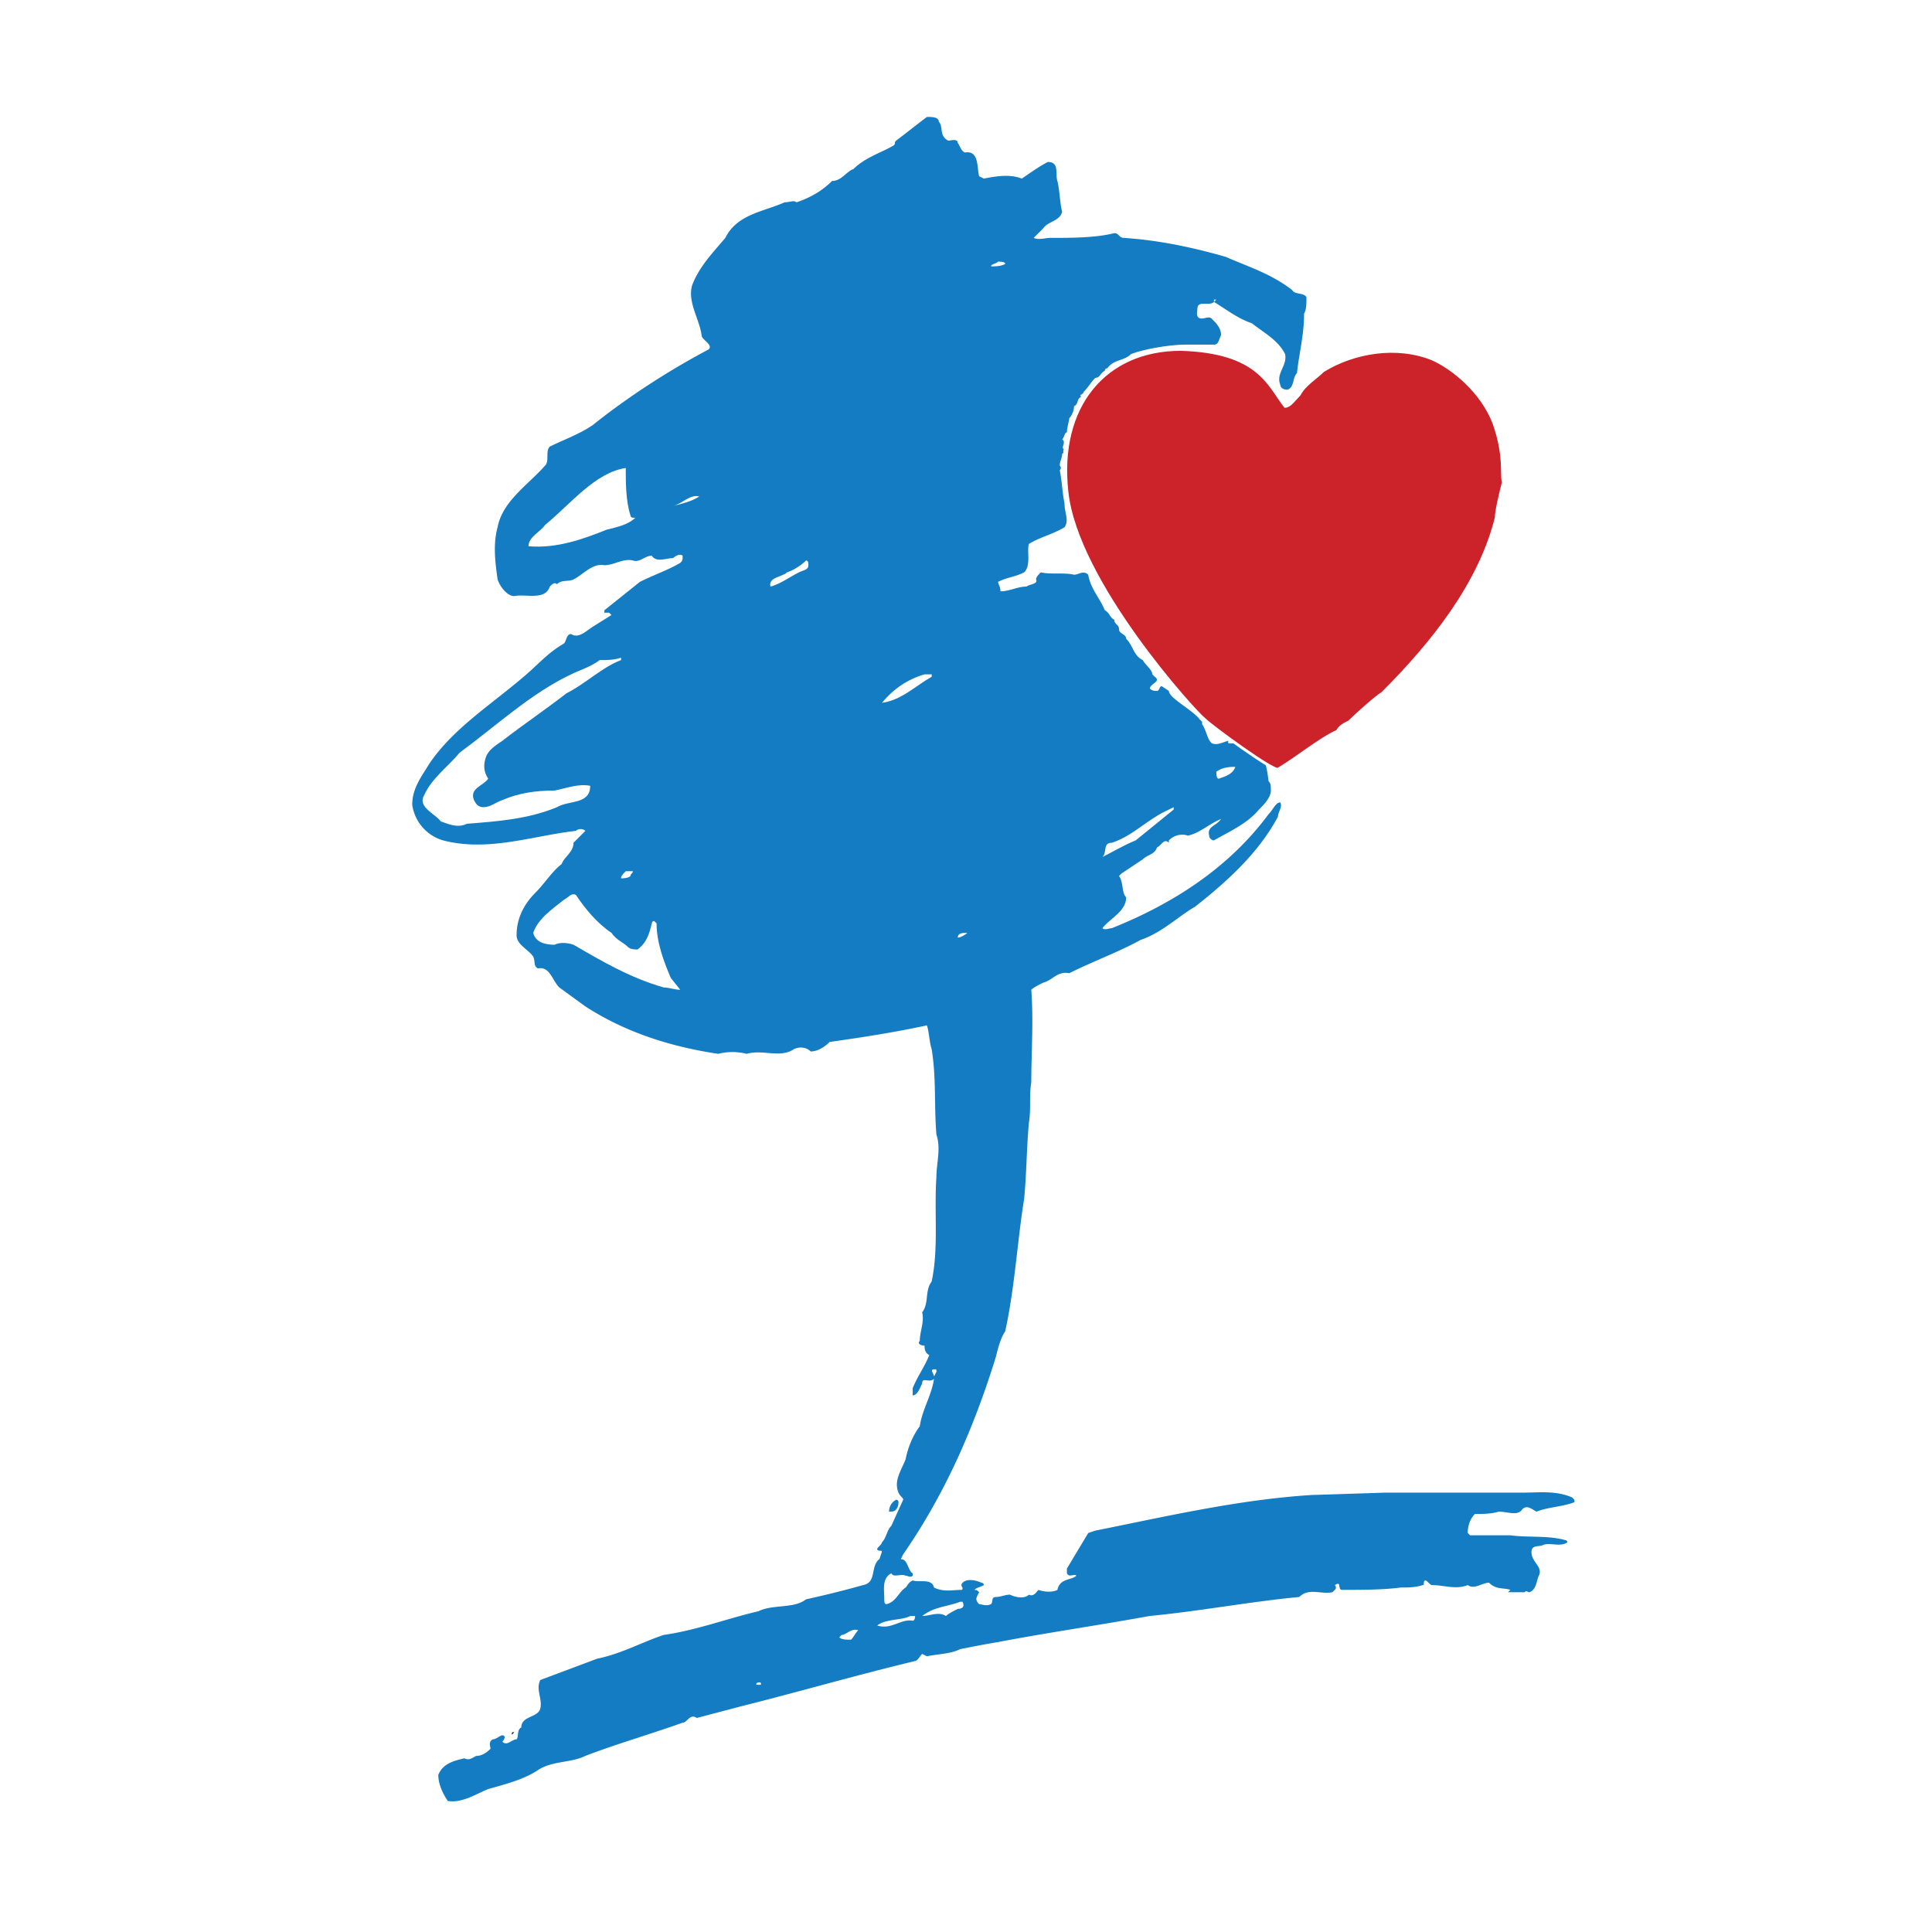 <svg xmlns="http://www.w3.org/2000/svg" width="2500" height="2500" viewBox="0 0 192.756 192.756"><g fill-rule="evenodd" clip-rule="evenodd"><path fill="#fff" d="M0 0h192.756v192.756H0V0z"/><path d="M147.15 151.051c.709 0 1.656 0 2.365-.234.947 0 1.895.473 2.367-.238.473-.473.947 0 1.42.238 1.182-.475 2.604-.475 3.787-.947 0-.238 0-.238-.238-.473-1.656-.711-3.312-.475-4.969-.475h-13.725l-7.338.236c-7.334.473-14.436 2.131-21.535 3.551l-.709.236-2.129 3.549v.475c.236.473.709 0 .945.236-.473.473-1.656.236-1.893 1.42-.473.236-1.184.236-1.893 0-.236.236-.475.709-.947.473-.473.473-1.42.236-1.893 0-.475 0-.947.236-1.42.236s-.236.475-.473.711c-.475.236-.947 0-1.184 0-.475-.475-.236-.711 0-1.184-.236-.236-.236-.236-.475-.236.238-.236.475-.236.947-.475 0 0 0-.236-.236-.236-.473-.236-1.42-.473-1.894 0-.237.236 0 .475 0 .475 0 .236 0 .236-.237.236-.709 0-1.656.236-2.603-.236-.237-.947-1.42-.475-2.13-.711-.473.236-.473.473-.709.711-.71.473-.947 1.42-1.894 1.656-.236 0-.236-.236-.236-.711 0-.709-.237-1.893.71-2.365.236.473.946 0 1.419.236.236 0 .473.236.709 0v-.236c-.473-.236-.473-1.42-1.183-1.42l.237-.475c4.259-6.152 7.099-12.777 9.229-19.641.236-.947.473-1.893.945-2.604.947-4.26 1.184-8.756 1.895-13.252.236-2.367.236-4.971.473-7.572.236-1.42 0-2.604.236-4.023 0-2.84.236-6.152 0-9.229.236-.236.711-.475 1.184-.711.947-.236 1.42-1.184 2.604-.945 2.367-1.184 4.969-2.13 7.1-3.314 2.129-.71 3.787-2.367 5.443-3.314 3.312-2.603 6.389-5.442 8.281-8.992 0-.474.475-.946.236-1.42-.473 0-.709.71-1.182 1.184-4.023 5.442-9.703 8.992-15.619 11.359-.236 0-.711.236-.947 0 .711-.947 2.367-1.657 2.367-3.077-.475-.473-.236-1.42-.711-2.13l.236-.237 2.131-1.42c.473-.473 1.184-.473 1.42-1.183.473-.236.709-.946 1.184-.474v-.236c.473-.474 1.182-.71 1.893-.474 1.184-.236 2.131-1.183 3.312-1.657-.473.71-1.42.71-1.182 1.657 0 .237.236.474.473.474 1.656-.947 3.312-1.657 4.496-3.077.473-.474 1.184-1.183 1.184-1.893 0-.473 0-.709-.236-.947-.475-4.97-3.076-3.55-4.023-3.786v-.237c-.711.237-1.184.473-1.656.237-.475-.473-.475-1.184-.947-1.894v-.236l-.236-.236c-.711-.947-3.076-2.13-3.076-2.84l-.711-.474c-.236 0-.236.474-.473.474s-.473 0-.711-.237c0-.474 1.184-.71.475-1.183l-.236-.237c0-.473-.711-.946-.947-1.419-.947-.474-.947-1.421-1.656-2.13 0-.473-.711-.473-.711-.947 0-.473-.473-.473-.473-.946-.473-.237-.473-.71-.947-.947-.473-1.183-1.42-2.129-1.656-3.549-.473-.474-.945 0-1.42 0-.945-.237-2.365 0-3.312-.237-.236.237-.473.474-.473.71.236.474-.711.474-.947.71-.947 0-1.656.473-2.604.473 0-.473-.236-.709-.236-.946.947-.473 1.656-.473 2.604-.947.709-.71.236-2.129.473-2.84 1.184-.709 2.367-.947 3.551-1.657.473-.709 0-1.42 0-2.366-.238-1.184-.238-2.13-.475-3.313 0 0 .236-.236 0-.473 0-.474.236-.71.236-1.183.238 0 0-.474.238-.474-.475 0 .236-.709-.238-.946.238-.236.238-.71.475-.71 0-.474.236-1.183.236-1.42.236-.237.473-.71.473-1.183.475-.236.236-.71.711-.947-.236-.236.236-.236.236-.473.473-.474.709-.947 1.182-1.42.475 0 .475-.473.947-.709 0-.237.238-.237.238-.237.709-.947 1.656-.709 2.365-1.419 1.184-.474 3.787-.947 5.443-.947h-.236 3.076c.473 0 .473-.474.709-.947 0-.71-.473-1.183-.945-1.656-.236-.238-.711 0-.947 0-.709 0-.473-.711-.473-.948 0-.946 1.184-.236 1.656-.709 1.184.709 2.367 1.657 3.787 2.129 1.182.947 2.602 1.656 3.312 3.077.236 1.183-.947 1.893-.475 3.076 0 .236.238.473.711.473.709-.237.473-1.184.947-1.656.236-2.13.709-3.787.709-5.917.236-.474.236-.947.236-1.656-.236-.474-1.184-.237-1.42-.71-2.129-1.656-4.496-2.366-6.625-3.313-3.314-.946-6.627-1.656-10.176-1.894-.475 0-.475-.473-.947-.473-1.895.473-4.26.473-6.389.473-.475 0-1.184.237-1.658 0l.947-.946c.473-.71 1.656-.71 1.893-1.656-.236-.946-.236-2.129-.473-3.076-.236-.71.236-1.894-.947-1.894-.945.474-1.893 1.184-2.602 1.657-1.184-.473-2.604-.237-3.787 0l-.473-.237c-.236-.946 0-2.603-1.42-2.365-.474-.237-.474-.711-.711-.948 0-.474-.709-.236-.945-.236-.947-.473-.474-1.42-.947-1.894 0-.473-.71-.473-1.184-.473-.947.709-2.129 1.657-3.076 2.367-.237.236 0 .236-.237.473-1.183.711-2.84 1.183-4.023 2.366-.709.237-1.183 1.184-2.13 1.184-.946.947-2.129 1.657-3.549 2.13-.236-.237-.71 0-1.184 0-2.129.946-4.733 1.183-5.916 3.549-1.184 1.42-2.604 2.841-3.313 4.734-.473 1.657.71 3.313.947 4.969 0 .473 1.183.947.71 1.42-4.022 2.13-8.046 4.732-11.596 7.573-1.42.946-2.84 1.42-4.26 2.129-.473.474 0 1.42-.473 1.894-1.657 1.893-4.26 3.55-4.733 6.152-.473 1.657-.237 3.55 0 5.207.236.71.947 1.657 1.656 1.657 1.183-.237 3.077.473 3.55-.946.236-.237.474-.474.71-.237.473-.474 1.183-.237 1.657-.474.947-.473 1.893-1.657 3.076-1.42.947 0 1.893-.71 2.84-.473.71.236 1.183-.474 1.893-.474.473.71 1.42.237 2.129.237.237-.237.71-.473.947-.237 0 .474 0 .474-.237.71-1.182.71-2.603 1.184-4.022 1.894l-3.55 2.839v.237h.473l.237.237-1.893 1.183c-.71.474-1.42 1.184-2.13.71-.474 0-.474.709-.71.946-1.657.946-2.603 2.13-4.023 3.313-3.313 2.839-7.1 5.206-9.465 8.756-.71 1.183-1.657 2.366-1.657 4.022.236 1.657 1.421 3.077 3.076 3.55 4.497 1.183 8.993-.474 13.253-.947.236-.237.71-.237.946 0l-1.183 1.183c0 .947-.947 1.421-1.184 2.13-.947.709-1.656 1.893-2.603 2.84-1.183 1.183-1.893 2.603-1.893 4.259 0 .947 1.183 1.42 1.656 2.13.237.473 0 .946.474 1.183 1.183-.236 1.419 1.184 2.129 1.895l2.603 1.893c4.023 2.604 8.52 4.023 13.252 4.732a5.785 5.785 0 0 1 2.84 0c1.657-.473 3.313.473 4.733-.473.473-.236 1.183-.236 1.656.236.709 0 1.419-.473 1.893-.947 3.313-.473 6.389-.945 9.702-1.656.237.711.237 1.656.473 2.367.474 2.84.237 5.68.474 8.52.474 1.418 0 2.838 0 4.258-.237 3.551.237 7.102-.474 10.414-.709.945-.236 2.129-.946 3.076.237.947-.237 1.893-.237 2.84-.237.236 0 .473.474.473 0 .236 0 .709.473.947-.473 1.182-1.184 2.129-1.657 3.312v.709c.473 0 .71-.709.947-1.184 0-.709.71 0 1.183-.473-.237 1.656-1.183 3.078-1.42 4.734-.71.945-1.183 2.129-1.419 3.312-.474 1.184-1.184 2.129-.71 3.312.236.475.473.475.473.709l-1.183 2.604c-.474.475-.474 1.184-.947 1.658 0 .236-.473.473-.473.709.236.236.473 0 .473.236l-.237.711c-.946.709-.236 2.365-1.656 2.602-1.656.475-3.55.947-5.679 1.42-1.183.947-3.313.475-4.733 1.184-3.077.711-6.153 1.895-9.466 2.367-2.13.711-4.259 1.893-6.626 2.367l-5.679 2.129c-.474.947.236 1.893 0 2.84-.237.947-1.894.711-1.894 1.893-.473.238-.237.947-.473 1.184-.474 0-.946.711-1.42.236 0 0 .237-.236.237-.473-.237-.475-.71.236-1.183.236-.474.236-.237.711-.237.947-.474.473-.947.709-1.42.709-.473.236-.709.473-1.183.236-.947.236-2.131.475-2.603 1.658 0 .945.472 1.893.946 2.602 1.42.238 2.839-.709 4.023-1.184 1.657-.473 3.55-.945 4.97-1.893 1.419-.947 3.313-.709 4.732-1.42 3.077-1.184 6.39-2.129 9.703-3.312.474 0 .71-.947 1.42-.473l4.497-1.184c5.679-1.42 11.359-3.078 17.275-4.496.236 0 .473-.475.71-.711l.473.236c1.184-.236 2.367-.236 3.313-.709 1.185-.236 2.367-.475 3.787-.709 4.969-.947 9.939-1.658 15.145-2.604 4.971-.475 9.939-1.42 14.91-1.895.945-.945 2.129-.236 3.312-.473l.236-.236c.236-.236 0-.475 0-.475.711-.473.236.475.711.475 2.129 0 4.021 0 5.916-.236.709 0 1.418 0 2.129-.238.236 0 0-.236.236-.473.238 0 .475.473.711.473 1.184 0 2.365.475 3.549 0 .711.475 1.42-.236 2.131-.236.709.711 1.42.475 2.129.711l-.236.236h1.656c.236-.236.236 0 .473 0 .711-.236.711-1.184.947-1.656.475-.947-.947-1.42-.709-2.604.236-.473.709-.236 1.184-.473.709-.236 1.654.236 2.365-.236 0-.238-.236-.238-.236-.238-1.658-.473-3.787-.236-5.443-.473h-4.023l-.236-.236c.003-.706.24-1.415.714-1.889z" fill="#147cc2"/><path d="M89.645 149.869c0 .473-.237.947-.709.947h-.237c0-.475.237-.947.71-1.186-.001.001.236.001.236.239z" fill="#147cc2"/><path d="M100.293 26.339c-.473.237-.945.237-1.418.237 0-.237.473-.237.709-.474.236.001.709.001.709.237zM121.355 29.889l-.236.237v-.237h.236z" fill="#fff"/><path d="M142.891 35.805c-3.549-1.419-7.811-.71-10.887 1.184-.709.709-1.893 1.42-2.365 2.366-.475.474-.947 1.184-1.42 1.184-1.656-2.13-2.604-5.443-10.414-5.68-7.572 0-12.305 5.68-11.357 14.198.945 8.994 12.779 22.009 13.725 22.719.711.709 6.863 5.206 7.336 4.97 1.656-.947 4.26-3.076 5.916-3.787.236-.473.711-.71 1.184-.946.709-.71 2.84-2.603 3.312-2.84 4.971-4.969 9.703-10.885 11.359-17.512 0-.71.473-2.604.711-3.55-.238-.709.236-2.603-.947-5.916-1.185-3.076-4.024-5.443-6.153-6.39z" fill="#cc2229" stroke="#fff" stroke-width=".285" stroke-miterlimit="2.613"/><path d="M62.431 46.691c0 1.419 0 3.313.473 4.733 0 .236.237.236.473.236-.709.71-1.893.946-2.839 1.183-2.366.946-4.97 1.894-7.81 1.657 0-.946 1.184-1.42 1.657-2.13 2.603-2.129 4.969-5.205 8.046-5.679zM69.767 49.531c-.71.474-1.657.71-2.604.946.947-.236 1.657-1.183 2.604-.946zM80.652 56.394c0 .473-.473.473-.946.71-.946.474-1.893 1.184-2.84 1.42-.236-.947 1.184-.947 1.656-1.42.711-.237 1.42-.71 1.894-1.183.236-.001.236.236.236.473zM61.958 65.86c-1.894.71-3.55 2.365-5.443 3.312-2.129 1.656-4.259 3.076-6.389 4.733-.71.473-1.42.947-1.657 1.656-.237.71-.237 1.42.237 2.13-.474.71-1.893.947-1.419 2.13.236.473.473.71.946.71.71 0 1.184-.474 1.894-.71 1.656-.71 3.313-.947 5.207-.947 1.183-.237 2.366-.709 3.549-.473 0 1.893-2.13 1.42-3.312 2.13-2.84 1.183-5.916 1.42-8.993 1.656-.946.473-1.893 0-2.603-.236-.473-.71-2.366-1.42-1.656-2.604.709-1.657 2.366-2.84 3.55-4.26 3.549-2.603 7.099-5.916 11.122-7.81.947-.473 1.893-.709 2.84-1.419.71 0 1.42 0 2.13-.237v.239h-.003zM92.958 67.516c-1.656.946-3.076 2.366-4.969 2.603 1.183-1.42 2.603-2.367 4.26-2.84h.709v.237zM123.248 76.508c-.236.71-.945.946-1.656 1.183-.236 0-.236-.473-.236-.709.708-.474 1.419-.474 1.892-.474zM113.309 83.845c-1.182.473-2.365 1.183-3.312 1.657.475-.474 0-1.421.947-1.421 2.129-.709 3.549-2.366 5.68-3.312l.473-.236v.236l-3.788 3.076zM62.904 87.394c-.236.237-.71.237-.946.237 0-.237.236-.474.473-.71h.71c0 .236-.237.236-.237.473zM57.461 89.288c.946 1.419 2.129 2.839 3.549 3.786.473.71 1.183.946 1.657 1.419.236.237.709.237.946.237.947-.71 1.184-1.656 1.42-2.603 0 0 0-.236.236-.236l.237.236c0 1.893.71 3.787 1.42 5.443l.946 1.184c-.473 0-1.182-.236-1.656-.236-3.313-.947-6.153-2.604-8.992-4.261-.71-.237-1.42-.237-1.893 0-.947 0-1.894-.237-2.131-1.183.474-1.42 1.894-2.367 3.077-3.313.473-.237.711-.71 1.184-.473zM95.56 93.547c0-.473.474-.473.947-.473-.236.236-.71.473-.947.473zM93.431 136.854l-.237.473c0-.236-.473-.709 0-.709.237-.001.237-.001.237.236zM96.034 159.809c.237.473 0 .709-.474.709-.472.236-.945.475-1.183.711-.709-.475-1.656 0-2.366 0 1.183-.947 2.604-.947 3.786-1.42h.237zM91.301 161.229s0 .473-.237.473c-1.183-.236-2.129.947-3.549.473.946-.709 2.366-.473 3.313-.945h.473v-.001zM85.622 162.648c-.237.236-.474.709-.71.945-.473 0-.946 0-1.183-.236l.236-.236c.474 0 .947-.711 1.657-.473zM75.919 168.09h-.474c0-.236.237-.236.237-.236.237 0 .237 0 .237.236z" fill="#fff"/><path d="M51.308 172.822l-.237.238c0-.238 0-.238.237-.238z"/></g></svg>